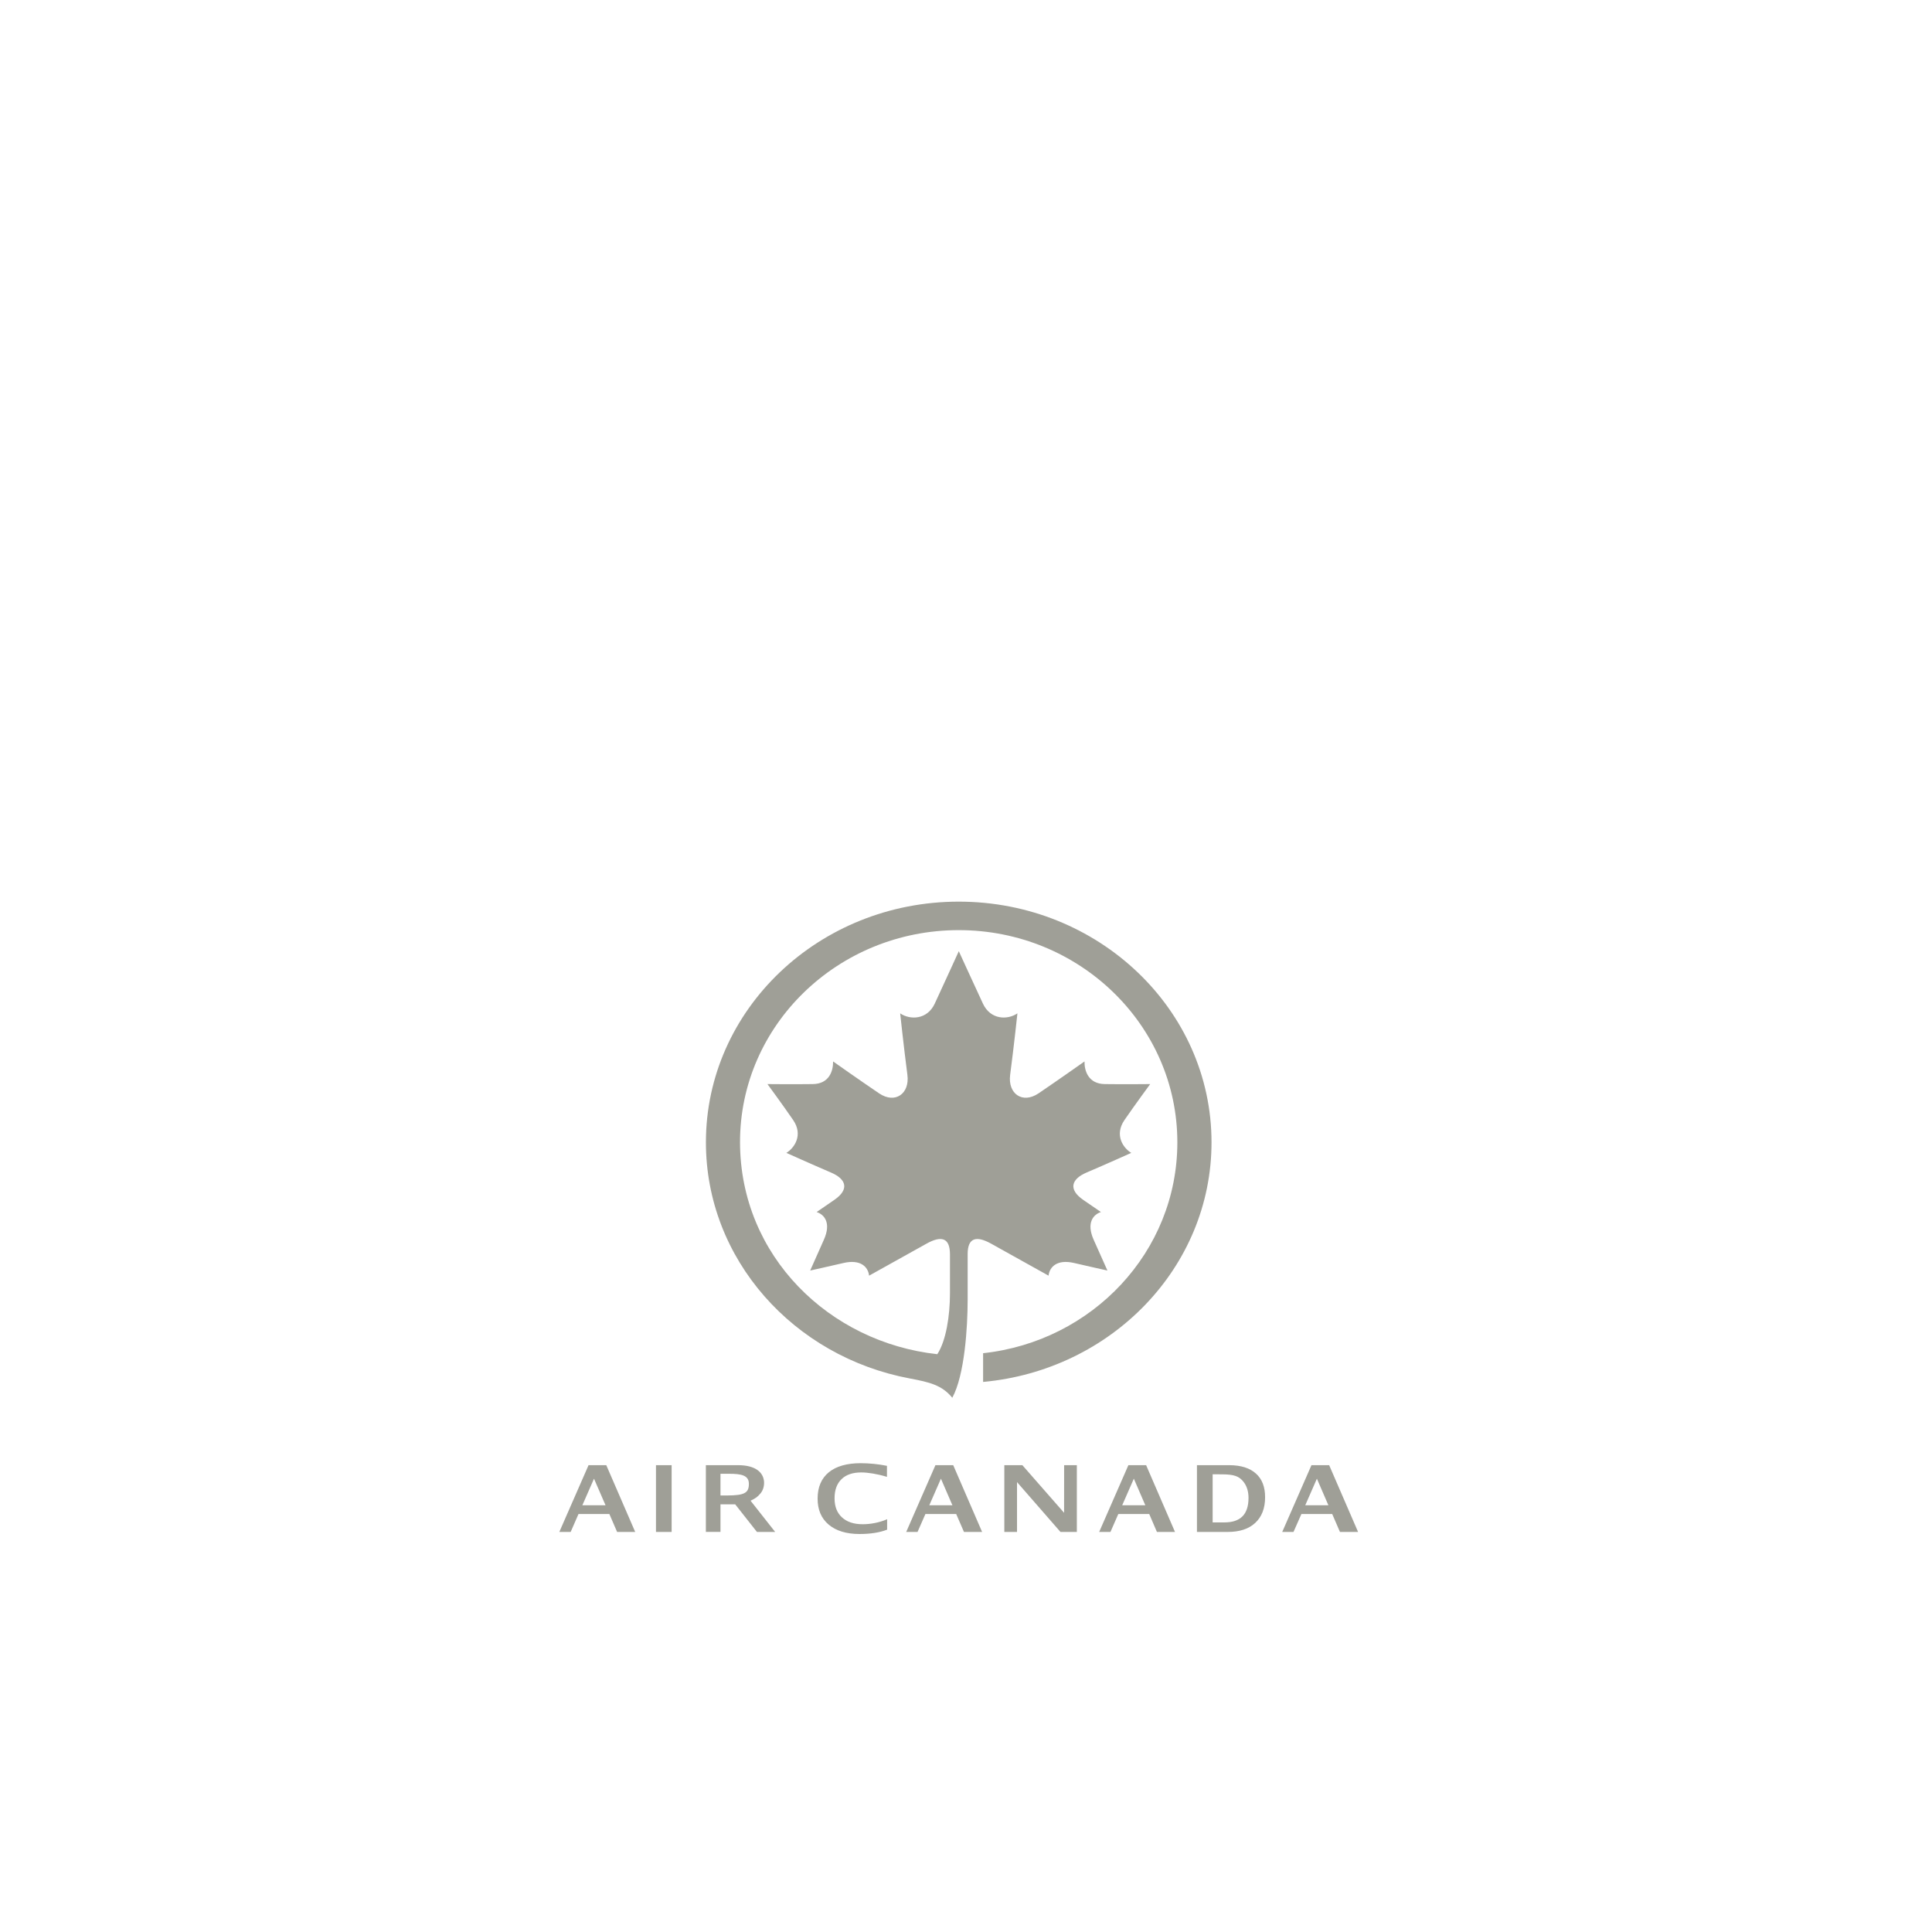 <?xml version="1.0" encoding="UTF-8" standalone="no"?><!DOCTYPE svg PUBLIC "-//W3C//DTD SVG 1.1//EN" "http://www.w3.org/Graphics/SVG/1.1/DTD/svg11.dtd"><svg width="100%" height="100%" viewBox="0 0 150 150" version="1.1" xmlns="http://www.w3.org/2000/svg" xmlns:xlink="http://www.w3.org/1999/xlink" xml:space="preserve" xmlns:serif="http://www.serif.com/" style="fill-rule:evenodd;clip-rule:evenodd;stroke-linejoin:round;stroke-miterlimit:2;"><rect id="logo_aircanada" x="0" y="0" width="150" height="150" style="fill:none;"/><path d="M96.464,117.73c-0.311,0.314 -0.788,0.472 -1.421,0.469l-0.894,-0.001l-0,-3.735l0.734,0.004c0.464,-0 0.815,0.043 1.057,0.131c0.248,0.085 0.452,0.245 0.624,0.471c0.247,0.328 0.372,0.743 0.37,1.237c-0.002,0.634 -0.159,1.111 -0.47,1.424m-1.022,-3.975l-2.511,-0l-0,5.184l2.39,-0c0.913,-0 1.628,-0.229 2.135,-0.701c0.508,-0.472 0.766,-1.136 0.766,-1.989c0.003,-0.802 -0.235,-1.419 -0.711,-1.843c-0.476,-0.43 -1.167,-0.647 -2.069,-0.651m-12.826,3.698l-3.24,-3.698l-1.4,-0l0,5.184l0.985,-0l0,-3.87l3.374,3.87l1.271,-0l0,-5.184l-0.988,-0l-0.002,3.698Zm18.725,-0.587l0.903,-2.061l0.891,2.061l-1.794,0Zm1.855,-3.111l-1.374,-0l-2.27,5.184l0.875,-0l0.615,-1.393l2.39,-0l0.602,1.393l1.407,-0l-2.245,-5.184Zm-16.067,3.111l0.902,-2.061l0.891,2.061l-1.793,0Zm0.479,-3.111l-2.268,5.184l0.876,-0l0.61,-1.393l2.399,-0l0.598,1.393l1.404,-0l-2.242,-5.184l-1.377,-0Zm-15.456,3.111l0.902,-2.061l0.891,2.061l-1.793,0Zm0.475,-3.111l-2.269,5.184l0.88,-0l0.612,-1.393l2.388,-0l0.605,1.393l1.408,-0l-2.243,-5.184l-1.381,-0Zm-7.257,4.052c-0.389,-0.355 -0.575,-0.848 -0.575,-1.48c-0,-0.641 0.179,-1.138 0.543,-1.487c0.359,-0.351 0.87,-0.52 1.529,-0.52c0.517,-0 1.231,0.112 1.997,0.343l0,-0.856c-0.674,-0.136 -1.353,-0.201 -2.036,-0.205c-1.07,-0 -1.898,0.234 -2.478,0.704c-0.576,0.472 -0.87,1.153 -0.871,2.039c-0.003,0.86 0.281,1.535 0.852,2.02c0.574,0.487 1.373,0.733 2.399,0.735c0.841,-0 1.571,-0.112 2.147,-0.339l0,-0.81c-0.597,0.263 -1.293,0.39 -1.9,0.39c-0.69,0 -1.224,-0.179 -1.607,-0.534m-14.44,1.132l1.216,-0l-0,-5.184l-1.216,-0l0,5.184Zm-5.715,-2.073l0.903,-2.061l0.895,2.061l-1.798,0Zm0.48,-3.111l-2.269,5.184l0.881,-0l0.608,-1.393l2.395,-0l0.602,1.393l1.405,-0l-2.246,-5.184l-1.376,-0Zm10.759,2.353l-0.516,-0l-0,-1.684l0.675,-0c0.912,-0 1.53,0.106 1.53,0.776c-0,0.68 -0.287,0.908 -1.689,0.908m2.58,-0.148c0.225,-0.26 0.303,-0.597 0.287,-0.913c-0.05,-0.723 -0.649,-1.284 -1.996,-1.292l-2.522,-0l0,5.18l1.135,-0l-0,-2.139l1.143,0l1.688,2.143l1.415,-0l-1.91,-2.424c0.421,-0.204 0.53,-0.292 0.76,-0.555m13.738,-10.821c-8.374,-0.916 -15.299,-7.609 -15.317,-16.449c-0.011,-9.1 7.607,-16.475 16.983,-16.475c9.365,0 16.971,7.375 16.971,16.475c-0,8.508 -6.615,15.46 -15.081,16.372l-0,2.231c9.95,-0.908 17.734,-8.892 17.734,-18.603c-0,-10.318 -8.789,-18.687 -19.624,-18.687c-10.844,0 -19.631,8.369 -19.631,18.687c-0,9.085 6.808,16.643 15.833,18.334c1.525,0.287 2.496,0.514 3.295,1.498c0.964,-1.762 1.193,-5.498 1.193,-7.607c-0.001,-0 0,-2.576 0,-3.547c0,-1.245 0.64,-1.47 1.827,-0.808c2.183,1.219 4.455,2.482 4.455,2.482c0.077,-0.697 0.679,-1.288 1.986,-0.983c1.222,0.286 2.584,0.585 2.584,0.585c-0,0 -0.735,-1.656 -1.064,-2.38c-0.597,-1.333 -0.021,-1.975 0.561,-2.161c0,-0 -0.836,-0.568 -1.382,-0.949c-1.178,-0.818 -0.9,-1.614 0.241,-2.108c1.564,-0.666 3.496,-1.537 3.496,-1.537c-0.611,-0.362 -1.338,-1.374 -0.527,-2.551c0.801,-1.165 1.996,-2.79 1.996,-2.79c0,-0 -2.114,0.021 -3.522,-0c-1.279,-0.015 -1.592,-1.027 -1.578,-1.758c0,0 -2.081,1.471 -3.569,2.478c-1.255,0.845 -2.391,0.022 -2.205,-1.429c0.299,-2.272 0.566,-4.783 0.566,-4.783c-0.773,0.528 -2.092,0.503 -2.679,-0.756c-0.87,-1.874 -1.872,-4.069 -1.872,-4.069c-0,-0 -1,2.195 -1.868,4.069c-0.585,1.259 -1.914,1.284 -2.685,0.756c-0,0 0.268,2.511 0.562,4.783c0.189,1.451 -0.948,2.274 -2.197,1.429c-1.489,-1.007 -3.572,-2.478 -3.572,-2.478c0.011,0.731 -0.297,1.743 -1.579,1.758c-1.406,0.021 -3.518,-0 -3.518,-0c-0,-0 1.196,1.625 1.994,2.79c0.809,1.177 0.077,2.189 -0.525,2.551c-0,-0 1.933,0.871 3.487,1.537c1.15,0.494 1.426,1.29 0.243,2.108c-0.548,0.381 -1.381,0.949 -1.381,0.949c0.585,0.186 1.159,0.828 0.558,2.161c-0.327,0.724 -1.059,2.38 -1.059,2.38c0,0 1.362,-0.299 2.585,-0.585c1.31,-0.305 1.913,0.286 1.989,0.983c-0,0 2.267,-1.263 4.454,-2.482c1.184,-0.662 1.818,-0.437 1.825,0.808l0,3.052c0,1.76 -0.309,3.693 -0.983,4.719" style="fill:#9f9f97;fill-rule:nonzero;"/></svg>